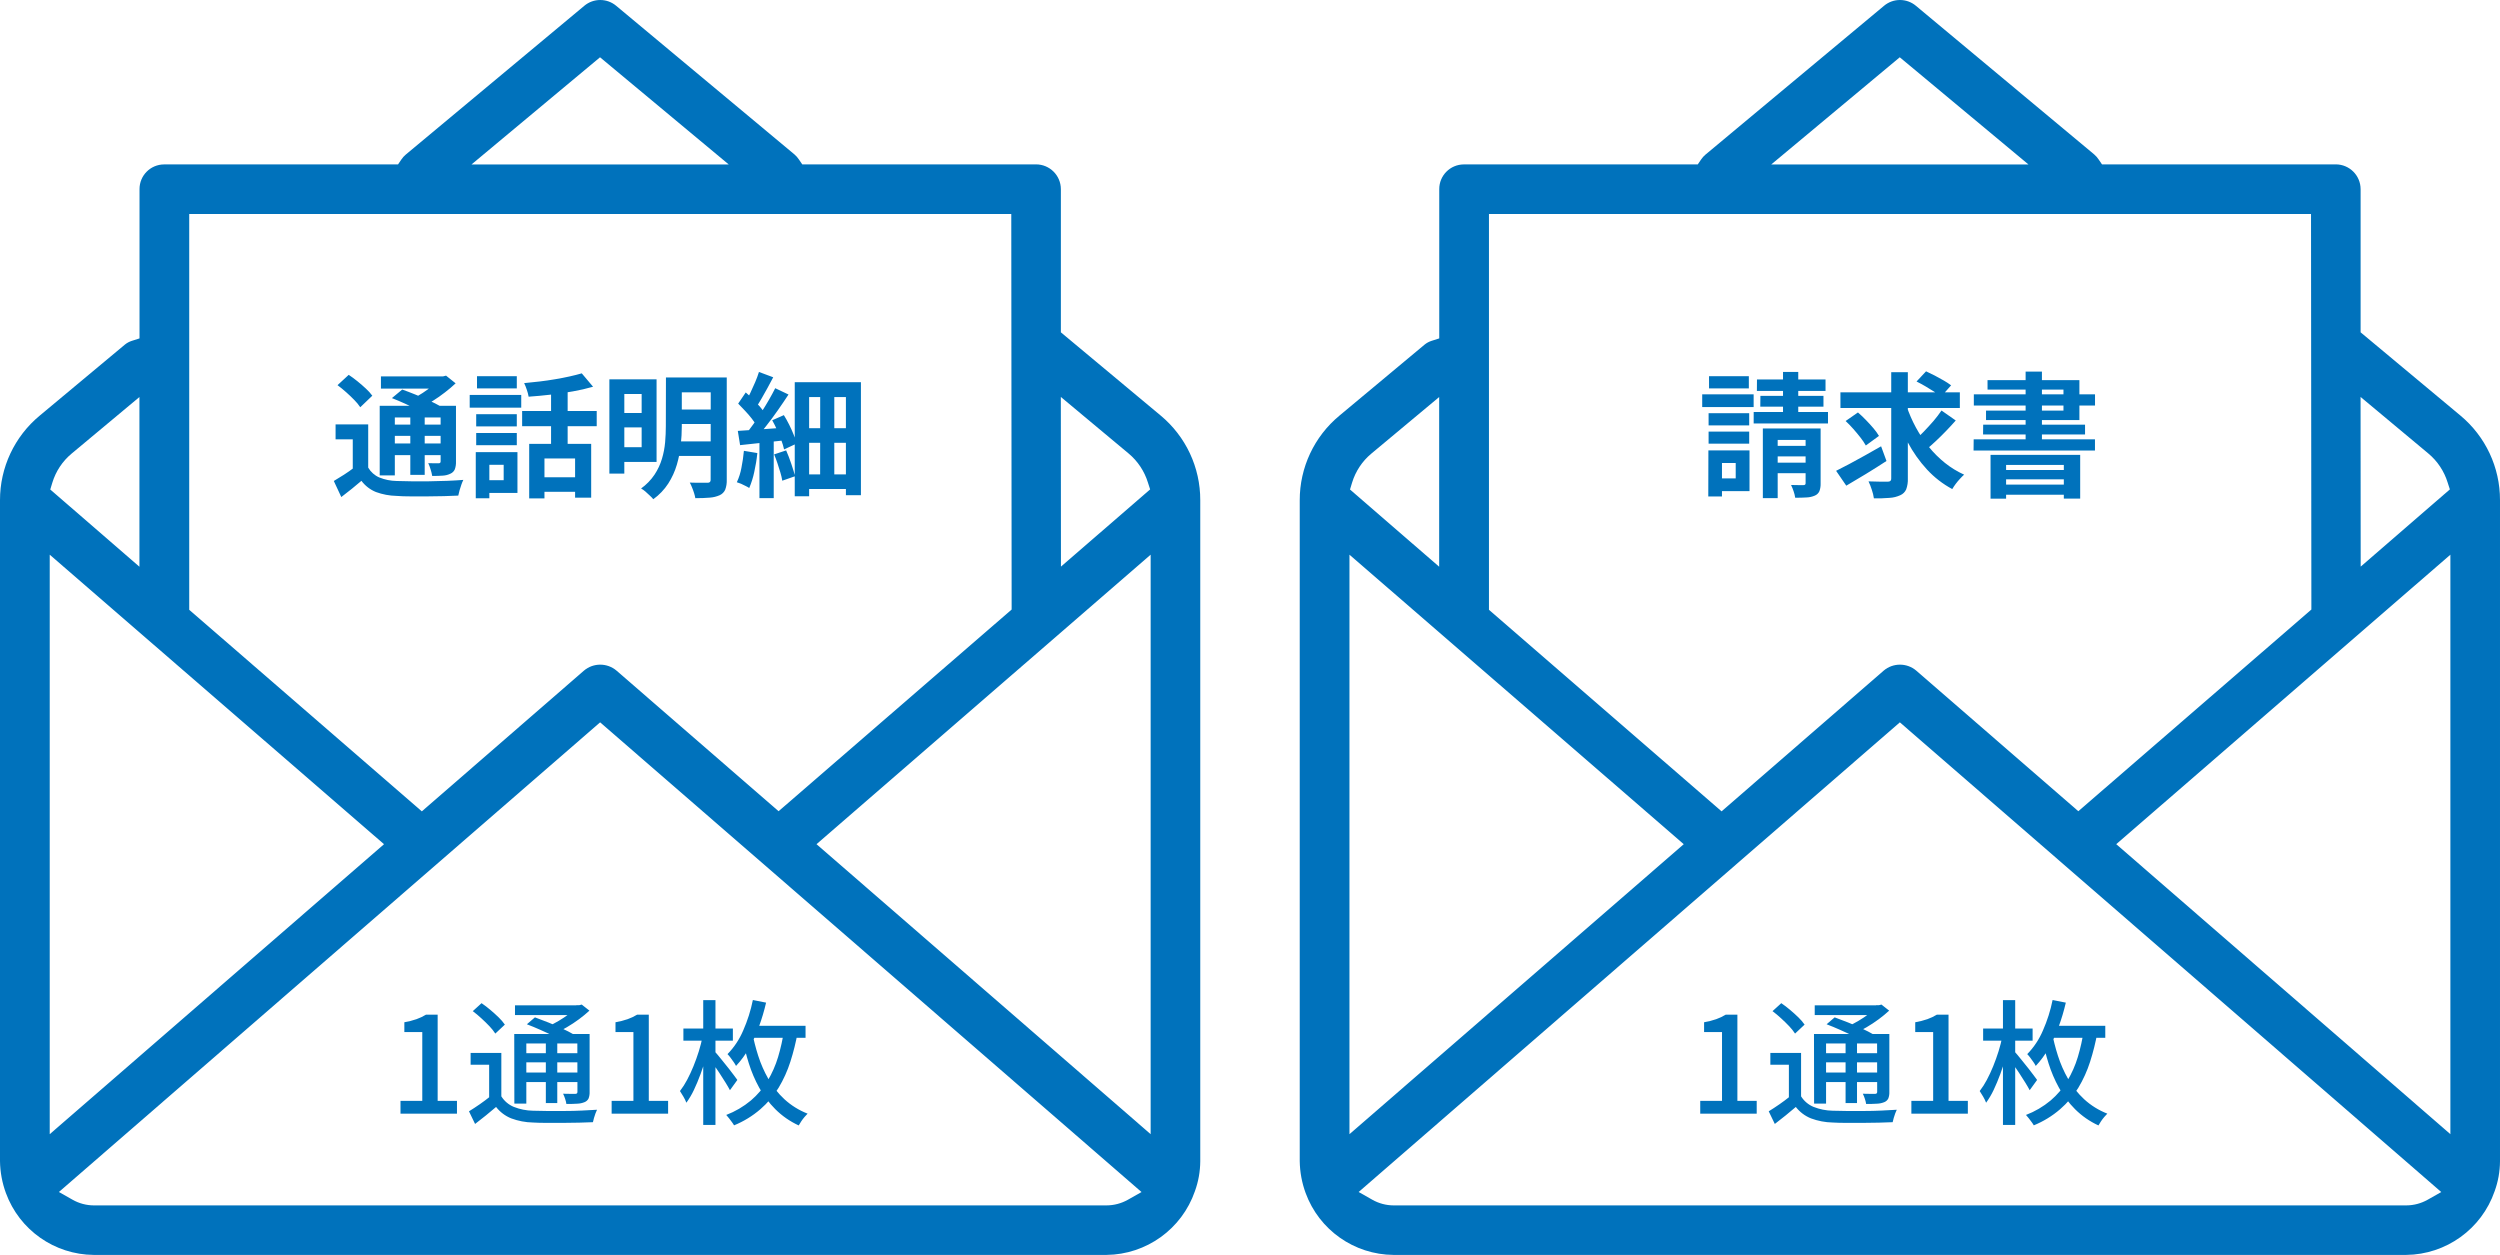 <?xml version="1.0" encoding="UTF-8"?><svg id="_レイヤー_1" xmlns="http://www.w3.org/2000/svg" width="111.561" height="56" viewBox="0 0 111.561 56"><defs><style>.cls-1{fill:#0072bc;}</style></defs><g id="icon_mail04"><g id="_グループ_1358"><path id="_パス_267" class="cls-1" d="M4.184,56c-1.755-.014-3.317-1.114-3.921-2.762C.096,52.782.007,52.301,0,51.816v-29.49c-.003-1.461.646-2.846,1.771-3.778l3.8-3.169c.092-.075.197-.132.31-.168l.345-.11v-6.659c-.003-.608.487-1.102,1.095-1.105.002,0,.003,0,.005,0h10.436l.148-.219c.056-.083.123-.158.2-.222L26.073.259c.412-.345,1.012-.345,1.424,0l7.955,6.632c.077.066.144.142.2.227l.148.217h10.431c.612,0,1.108.494,1.11,1.106v6.389l4.449,3.71c1.125.933,1.775,2.319,1.771,3.781v29.5c-.003.457-.084.91-.24,1.339-.584,1.685-2.162,2.821-3.945,2.84H4.184ZM2.629,53.192l.611.346c.287.163.612.25.942.252h45.2c.332-.002.657-.088.946-.25l.612-.346-24.16-20.96L2.629,53.192ZM36.436,37.671l14.911,12.941v-25.86l-14.911,12.919ZM2.219,50.612l14.917-12.94L2.219,24.753v25.859ZM8.444,27.212l10.38,8.994,7.232-6.278c.42-.358,1.038-.358,1.458,0l7.23,6.272,10.4-9-.016-17.65H8.444v17.662ZM47.344,25.285l3.98-3.446-.1-.31c-.156-.504-.454-.952-.858-1.29l-3.027-2.526.005,7.572ZM3.192,20.245c-.405.338-.702.787-.856,1.292l-.093.307,3.979,3.446v-7.573l-3.03,2.528ZM21.042,7.338h11.476l-5.742-4.782-5.734,4.782Z"/><path id="_パス_270" class="cls-1" d="M16.431,18.939v2.213h-.689v-1.548h-.767v-.665h1.456ZM16.431,20.867c.113.195.286.349.493.439.246.1.508.153.773.158.18.007.396.012.649.014s.519.002.8,0c.278-.003.55-.01.817-.021.267-.011.504-.025.713-.042-.032.067-.061.135-.085.205-.03.085-.058.171-.083.259-.025.088-.045.167-.058.237-.185.01-.398.018-.637.024-.239.006-.487.01-.743.011h-.742c-.239,0-.451-.007-.637-.022-.312-.007-.622-.065-.915-.173-.258-.105-.481-.278-.648-.5-.137.119-.278.237-.425.354-.147.117-.304.24-.473.37l-.334-.717c.141-.083.292-.176.453-.279.161-.103.313-.21.457-.321l.625.004ZM15.061,17.188l.5-.461c.126.083.256.179.391.288.135.109.261.219.38.33.104.095.199.2.282.313l-.537.515c-.077-.115-.165-.222-.263-.32-.112-.116-.234-.232-.365-.349s-.261-.222-.388-.317v.001ZM17.488,17.766l.46-.383c.178.063.373.137.585.223s.416.174.612.265c.197.091.363.175.5.253l-.493.429c-.152-.094-.309-.179-.471-.255-.191-.093-.391-.187-.6-.282s-.406-.178-.593-.251v.001ZM16.944,18.108h3.057v.52h-2.382v2.587h-.675v-3.107ZM19.662,18.108h.686v2.486c.005.117-.012.234-.05.345-.038.09-.11.162-.2.2-.106.051-.221.08-.339.086-.133.01-.291.015-.472.015-.016-.099-.04-.196-.071-.291-.028-.096-.063-.19-.105-.281.095.004.187.006.278.006h.184c.026.003.051-.006.071-.023.014-.02.021-.044.019-.068l-.001-2.475ZM16.999,16.798h2.859v.544h-2.859v-.544ZM17.32,18.949h2.577v.5h-2.577v-.5ZM17.32,19.789h2.577v.522h-2.577v-.522ZM18.31,18.347h.642v2.844h-.642v-2.844ZM19.601,16.798h.164l.14-.035.427.343c-.141.133-.298.267-.471.4-.174.136-.355.263-.542.38-.18.114-.366.217-.557.311-.052-.074-.11-.145-.172-.211-.073-.08-.136-.144-.187-.191.159-.076.312-.163.459-.26.148-.097.291-.201.428-.313.113-.09.217-.191.311-.3v-.124ZM23.615,19.808h2.766v2.4h-.718v-1.75h-1.367v1.782h-.681v-2.432ZM25.959,16.658l.506.6c-.296.085-.597.154-.9.207-.325.059-.656.107-.993.146-.337.039-.665.069-.982.091-.018-.104-.045-.206-.08-.306-.033-.103-.073-.203-.12-.3.228-.021.459-.045.694-.073.235-.028.465-.061.69-.1.225-.038.439-.079.64-.124s.383-.091.546-.138l-.001-.003ZM24.591,17.223h.74v2.91h-.74v-2.91ZM23.3,18.34h3.328v.68h-3.328v-.68ZM24.073,21.298h1.932v.648h-1.932v-.648ZM21.25,18.483h1.812v.544h-1.812v-.544ZM21.286,16.788h1.776v.544h-1.776v-.544ZM21.25,19.323h1.812v.544h-1.812v-.544ZM20.96,17.623h2.3v.568h-2.3v-.568ZM21.608,20.177h1.483v1.821h-1.483v-.569h.868v-.688h-.868v-.564ZM21.231,20.177h.606v2.057h-.606v-2.057ZM27.573,16.928h1.726v3.686h-1.726v-.657h1.06v-2.376h-1.06v-.653ZM27.581,18.43h1.313v.642h-1.313v-.642ZM30.147,16.843h1.834v.665h-1.834v-.665ZM30.147,18.274h1.834v.647h-1.834v-.647ZM30.132,19.698h1.849v.647h-1.849v-.647ZM27.193,16.928h.667v4.206h-.667v-4.206ZM31.717,16.843h.714v4.569c.006.15-.017.299-.069.44-.049.109-.136.197-.245.246-.141.062-.291.099-.445.109-.177.016-.392.024-.643.024-.013-.077-.032-.153-.056-.228-.027-.086-.057-.17-.092-.253-.028-.074-.061-.146-.1-.215.108.004.216.007.325.008h.465c.039.003.078-.008.11-.032.024-.03.035-.068.031-.106l.005-4.562ZM29.717,16.843h.708v2.176c-.001.278-.016.556-.046.832-.032.3-.09.596-.175.885-.087.297-.216.58-.383.841-.177.273-.404.51-.668.7-.048-.058-.1-.112-.156-.162-.067-.063-.133-.124-.2-.184-.059-.05-.122-.095-.189-.133.235-.168.439-.377.6-.617.145-.219.257-.458.332-.71.072-.241.119-.489.141-.74.021-.247.031-.485.031-.716l.005-2.172ZM36.601,17.336h.629v4.24h-.632l.003-4.24ZM35.465,17.054h2.953v5.044h-.67v-4.379h-1.641v4.428h-.642v-5.093ZM35.82,19.108h2.19v.651h-2.19v-.651ZM35.82,21.169h2.185v.653h-2.185v-.653ZM33.89,19.549h.637v2.68h-.637v-2.68ZM33.868,16.598l.636.238c-.081.155-.166.314-.255.477s-.177.318-.262.466c-.085.148-.166.28-.243.395l-.489-.212c.082-.137.158-.279.226-.424.076-.159.149-.321.219-.486.064-.148.12-.3.168-.454ZM34.595,17.324l.592.281c-.147.225-.308.462-.481.709-.173.247-.348.483-.525.707-.174.227-.339.427-.495.6l-.415-.242c.113-.133.23-.286.353-.458.123-.172.242-.349.357-.532.119-.185.23-.368.335-.551.105-.183.198-.355.279-.517v.003ZM32.939,18.013l.339-.5c.106.089.213.189.322.3.109.111.209.219.3.322.083.092.155.192.216.3l-.362.561c-.058-.112-.127-.218-.206-.316-.091-.117-.191-.233-.3-.348s-.212-.223-.309-.323v.004ZM34.458,18.755l.521-.23c.083.133.163.276.239.429s.143.301.2.446c.054.127.098.259.131.393l-.56.262c-.03-.136-.07-.27-.119-.4-.053-.15-.116-.302-.189-.457-.066-.152-.141-.301-.223-.446v.003ZM32.924,19.229c.278-.016.611-.038,1-.067l1.183-.085.013.561-1.1.119-.994.107-.102-.635ZM34.544,20.277l.537-.179c.081.184.157.384.23.6.073.216.129.4.17.553l-.572.2c-.02-.123-.048-.245-.085-.365-.041-.133-.085-.272-.132-.416-.047-.144-.097-.276-.149-.397l.001.004ZM33.196,20.118l.6.1c-.029.286-.076.57-.139.85-.051.243-.126.48-.223.709-.051-.034-.105-.064-.16-.09-.067-.033-.135-.067-.206-.1-.061-.026-.123-.048-.187-.067.096-.206.165-.423.205-.646.05-.25.087-.502.11-.756Z"/><path id="_パス_269" class="cls-1" d="M17.872,49.698v-.571h.972v-3.071h-.8v-.438c.184-.031.365-.077.542-.138.147-.052.289-.119.422-.2h.522v3.847h.862v.571h-2.52ZM22.372,46.988v2.164h-.544v-1.638h-.827v-.526h1.371ZM22.372,48.924c.132.211.326.375.555.47.272.108.561.166.854.171.172.006.381.01.626.012.245.002.503.002.773,0,.27,0,.533-.006.788-.019.255-.013.48-.025.674-.036-.026.052-.049.107-.069.162-.025.067-.047.135-.067.205-.02.07-.036.133-.047.188-.175.008-.378.015-.611.021-.233.006-.475.009-.727.01h-.728c-.233,0-.437-.005-.612-.016-.33-.007-.657-.069-.966-.184-.267-.107-.501-.283-.678-.51-.145.126-.295.251-.45.375-.155.124-.317.252-.487.383l-.272-.564c.147-.09.305-.193.474-.31.169-.117.329-.236.479-.358h.491ZM21.095,45.124l.394-.358c.136.093.268.193.393.3.133.112.258.225.374.338.101.097.193.204.273.319l-.426.4c-.076-.117-.162-.226-.259-.326-.111-.117-.231-.235-.361-.353-.122-.113-.25-.221-.383-.321l-.005.001ZM23.508,45.71l.363-.311c.184.067.384.143.6.229.216.086.421.176.616.269.2.092.367.178.5.257l-.386.349c-.152-.095-.309-.181-.471-.259-.193-.095-.396-.189-.609-.284-.213-.095-.416-.179-.608-.252l-.005.002ZM22.948,46.142h3.088v.423h-2.549v2.683h-.534l-.005-3.106ZM25.763,46.142h.548v2.581c.005.1-.011.201-.046.295-.037.074-.099.132-.176.163-.103.043-.213.066-.325.07-.133.009-.296.013-.488.013-.013-.08-.033-.159-.059-.235-.024-.076-.054-.15-.09-.222.121.004.233.006.338.006h.209c.027.002.054-.007.075-.025.015-.021.021-.046.019-.072l-.005-2.574ZM22.981,44.861h2.933v.437h-2.933v-.437ZM23.248,46.998h2.719v.409h-2.719v-.409ZM23.248,47.862h2.719v.425h-2.719v-.425ZM24.358,46.323h.51v2.9h-.51v-2.9ZM25.717,44.857h.129l.113-.029.344.271c-.148.136-.303.264-.465.383-.174.129-.355.248-.542.357-.18.106-.365.202-.555.288-.043-.06-.089-.117-.139-.17-.059-.067-.109-.118-.152-.154.166-.072.327-.155.482-.248.156-.092.306-.192.451-.3.12-.088.232-.186.334-.294v-.104ZM27.294,49.698v-.571h.972v-3.071h-.8v-.438c.184-.031.365-.077.542-.138.147-.052.289-.119.422-.2h.522v3.847h.862v.571h-2.52ZM33.427,45.775h2.52v.537h-2.52v-.537ZM33.562,46.039c.068.363.159.721.272,1.073.115.362.269.71.457,1.04.19.334.43.638.712.9.302.277.653.495,1.035.644-.038.037-.084.086-.137.149s-.102.127-.146.194c-.041.059-.079.12-.113.183-.388-.178-.741-.423-1.043-.724-.284-.285-.526-.608-.72-.96-.191-.346-.346-.711-.464-1.088-.114-.361-.206-.728-.278-1.1l.425-.311ZM34.989,45.97l.609.09c-.081.446-.19.886-.328,1.318-.13.407-.306.798-.526,1.164-.22.359-.494.681-.812.956-.35.302-.747.545-1.175.72-.03-.052-.063-.103-.1-.151-.041-.057-.084-.114-.128-.169-.044-.055-.084-.103-.121-.144.4-.153.771-.371,1.1-.645.294-.25.545-.546.744-.876.2-.333.357-.69.469-1.062.118-.393.207-.795.267-1.201h.001ZM33.596,44.625l.59.117c-.085.367-.192.728-.322,1.081-.122.334-.272.657-.448.966-.159.281-.351.542-.572.778-.029-.058-.062-.114-.1-.167-.046-.067-.094-.133-.144-.2-.041-.057-.087-.11-.136-.16.297-.304.534-.662.7-1.054.193-.437.338-.893.432-1.361ZM30.496,45.898h2.208v.54h-2.208v-.54ZM31.381,44.631h.546v5.567h-.546v-5.567ZM31.354,46.25l.348.119c-.047.249-.109.507-.184.772-.075.265-.16.527-.254.784-.095.257-.195.496-.3.717-.094.199-.206.388-.335.566-.036-.093-.079-.182-.13-.268-.057-.099-.109-.183-.156-.253.119-.155.225-.32.316-.493.106-.199.201-.404.286-.613.089-.219.169-.442.24-.669.068-.218.124-.439.169-.662ZM31.869,46.891c.038.04.093.103.165.19.072.087.151.184.238.293l.26.324c.087.109.163.209.229.3.066.091.114.155.143.194l-.331.458c-.049-.095-.115-.21-.2-.346-.085-.136-.175-.278-.272-.426-.098-.146-.191-.283-.279-.411s-.161-.231-.22-.31l.267-.266Z"/></g><g id="_グループ_1360"><g id="_グループ_1359"><path id="_パス_268" class="cls-1" d="M62.184,56c-1.755-.014-3.317-1.114-3.921-2.762-.167-.456-.256-.937-.263-1.422v-29.49c-.003-1.461.646-2.846,1.771-3.778l3.8-3.169c.092-.075.197-.132.31-.168l.345-.11v-6.659c-.003-.608.487-1.102,1.095-1.105.002,0,.003,0,.005,0h10.436l.148-.219c.056-.083.123-.158.2-.222l7.963-6.637c.412-.345,1.012-.345,1.424,0l7.955,6.632c.077.066.144.142.2.227l.148.217h10.431c.612,0,1.108.494,1.11,1.106v6.389l4.449,3.71c1.125.933,1.775,2.319,1.771,3.781v29.5c-.003.457-.084.91-.24,1.339-.584,1.685-2.162,2.821-3.945,2.84h-45.192ZM60.629,53.192l.611.346c.287.163.612.25.942.252h45.2c.332-.002.657-.088.946-.25l.612-.346-24.16-20.96-24.151,20.958ZM94.436,37.671l14.911,12.941v-25.86l-14.911,12.919ZM60.219,50.612l14.917-12.94-14.917-12.919v25.859ZM66.444,27.212l10.38,8.994,7.232-6.278c.42-.358,1.038-.358,1.458,0l7.23,6.272,10.4-9-.016-17.65h-36.684v17.662ZM105.344,25.285l3.98-3.446-.1-.31c-.156-.504-.454-.952-.858-1.29l-3.027-2.526.005,7.572ZM61.192,20.245c-.405.338-.702.787-.856,1.292l-.093.307,3.979,3.446v-7.573l-3.03,2.528ZM79.042,7.338h11.476l-5.742-4.782-5.734,4.782Z"/><path id="_パス_271" class="cls-1" d="M76.245,18.44h1.812v.544h-1.812v-.544ZM76.264,16.788h1.777v.544h-1.776l-.001-.544ZM76.245,19.259h1.812v.539h-1.812v-.539ZM75.96,17.598h2.295v.568h-2.295v-.568ZM76.56,20.098h1.511v1.819h-1.516v-.568h.9v-.688h-.9l.005-.563ZM76.236,20.098h.606v2.056h-.611l.005-2.056ZM78.404,16.933h3.059v.512h-3.063l.004-.512ZM78.557,17.664h2.814v.483h-2.819l.005-.483ZM78.257,18.385h3.316v.513h-3.317l.001-.513ZM79.566,16.598h.68v2.22h-.68v-2.22ZM78.666,19.121h2.3v.511h-1.638v2.596h-.662v-3.107ZM80.574,19.121h.67v2.444c.005.12-.013.239-.053.352-.041.092-.117.164-.21.201-.115.049-.237.076-.362.08-.143.009-.313.014-.509.014-.014-.098-.038-.195-.071-.288-.032-.096-.07-.191-.114-.282.111.004.22.006.329.006h.221c.028.003.056-.005.079-.022.015-.02.023-.046.02-.071v-2.434ZM78.955,19.898h1.963v.47h-1.963v-.47ZM78.955,20.647h1.963v.469h-1.963v-.469ZM82.128,17.507h5.329v.7h-5.328l-.001-.7ZM85.081,18.124c.11.329.248.647.414.952.165.304.357.593.575.862.214.265.456.506.722.719.262.21.55.386.856.524-.056.049-.118.111-.185.185-.069.074-.134.151-.194.232-.054.073-.105.149-.151.227-.421-.226-.802-.521-1.126-.872-.337-.366-.625-.774-.858-1.213-.248-.466-.455-.953-.618-1.455l.565-.161ZM86.639,18.319l.635.445c-.133.152-.277.307-.43.466-.153.159-.305.309-.456.45-.151.141-.293.267-.426.378l-.526-.4c.129-.113.267-.246.415-.4.148-.154.291-.311.43-.47.127-.15.247-.307.358-.469ZM85.525,17.024l.424-.454c.122.055.253.119.392.191.139.072.274.146.405.223.112.064.219.135.321.212l-.452.508c-.094-.082-.195-.157-.3-.224-.124-.081-.255-.161-.393-.241-.138-.08-.27-.152-.397-.215ZM82.36,18.787l.55-.382c.114.099.232.211.353.335s.234.247.338.37c.092.107.175.221.247.342l-.587.428c-.068-.121-.145-.236-.231-.345-.099-.128-.207-.258-.324-.391-.109-.125-.225-.244-.346-.357ZM84.395,16.61h.741v4.741c.008.165-.017.33-.073.486-.051.117-.145.21-.262.261-.151.069-.313.11-.479.119-.233.019-.466.026-.7.022-.019-.129-.05-.256-.092-.379-.04-.13-.09-.257-.149-.379.183.007.357.012.524.013.167.001.28.001.34,0,.041.002.082-.009.115-.033.027-.031.039-.072.035-.113v-4.738ZM81.935,21.01c.169-.085.363-.185.582-.3s.453-.243.7-.383c.245-.137.487-.274.726-.411l.24.655c-.298.195-.606.389-.924.583-.318.194-.608.367-.87.519l-.454-.663ZM88.827,20.298h4v1.951h-.73v-1.501h-2.576v1.505h-.694v-1.955ZM89.192,20.973h3.163v.417h-3.164l.001-.417ZM89.192,21.625h3.163v.453h-3.164l.001-.453ZM90.392,16.583h.728v3.352h-.728v-3.352ZM88.692,16.962h4.1v1.784h-4.167v-.422h3.456v-.939h-3.388l-.001-.423ZM88.081,17.598h5.408v.5h-5.408v-.5ZM88.498,18.951h4.546v.436h-4.551l.005-.436ZM88.074,19.606h5.413v.5h-5.418l.005-.5Z"/><path id="_パス_272" class="cls-1" d="M75.872,49.698v-.571h.972v-3.071h-.8v-.438c.184-.031.365-.077.542-.138.147-.052.289-.119.422-.2h.522v3.847h.862v.571h-2.52ZM80.372,46.988v2.164h-.544v-1.638h-.827v-.526h1.371ZM80.372,48.924c.132.211.326.375.555.47.272.108.561.166.854.171.172.006.381.01.626.012.245.002.503.002.773,0,.27,0,.533-.006.788-.019.255-.013.48-.025.674-.036-.026.052-.049.107-.069.162-.025.067-.047.135-.067.205-.02.07-.036.133-.047.188-.175.008-.378.015-.611.021-.233.006-.475.009-.727.01h-.728c-.233,0-.437-.005-.612-.016-.33-.007-.657-.069-.966-.184-.267-.107-.501-.283-.678-.51-.145.126-.295.251-.45.375-.155.124-.317.252-.487.383l-.272-.564c.147-.09.305-.193.474-.31.169-.117.329-.236.479-.358h.491ZM79.095,45.124l.394-.358c.136.093.268.193.393.3.133.112.258.225.374.338.101.097.193.204.273.319l-.426.4c-.076-.117-.162-.226-.259-.326-.111-.117-.231-.235-.361-.353-.122-.113-.25-.221-.383-.321l-.005.001ZM81.508,45.71l.363-.311c.184.067.384.143.6.229.216.086.421.176.616.269.2.092.367.178.5.257l-.386.349c-.152-.095-.309-.181-.471-.259-.193-.095-.396-.189-.609-.284-.213-.095-.416-.179-.608-.252l-.005.002ZM80.948,46.142h3.088v.423h-2.549v2.683h-.534l-.005-3.106ZM83.763,46.142h.548v2.581c.005.1-.011.201-.046.295-.037.074-.099.132-.176.163-.103.043-.213.066-.325.07-.133.009-.296.013-.488.013-.013-.08-.033-.159-.059-.235-.024-.076-.054-.15-.09-.222.121.004.233.006.338.006h.209c.027.002.054-.007.075-.025.015-.021.021-.046.019-.072l-.005-2.574ZM80.981,44.861h2.933v.437h-2.933v-.437ZM81.248,46.998h2.719v.409h-2.719v-.409ZM81.248,47.862h2.719v.425h-2.719v-.425ZM82.358,46.323h.51v2.9h-.51v-2.9ZM83.717,44.857h.129l.113-.029.344.271c-.148.136-.303.264-.465.383-.174.129-.355.248-.542.357-.18.106-.365.202-.555.288-.043-.06-.089-.117-.139-.17-.059-.067-.109-.118-.152-.154.166-.072.327-.155.482-.248.156-.092.306-.192.451-.3.12-.088.232-.186.334-.294v-.104ZM85.294,49.698v-.571h.972v-3.071h-.8v-.438c.184-.031.365-.077.542-.138.147-.052.289-.119.422-.2h.522v3.847h.862v.571h-2.52ZM91.427,45.775h2.52v.537h-2.52v-.537ZM91.562,46.039c.068.363.159.721.272,1.073.115.362.269.71.457,1.04.19.334.43.638.712.9.302.277.653.495,1.035.644-.038.037-.084.086-.137.149s-.102.127-.146.194c-.041.059-.079.12-.113.183-.388-.178-.741-.423-1.043-.724-.284-.285-.526-.608-.72-.96-.191-.346-.346-.711-.464-1.088-.114-.361-.206-.728-.278-1.1l.425-.311ZM92.989,45.97l.609.09c-.081.446-.19.886-.328,1.318-.13.407-.306.798-.526,1.164-.22.359-.494.681-.812.956-.35.302-.747.545-1.175.72-.03-.052-.063-.103-.1-.151-.041-.057-.084-.114-.128-.169-.044-.055-.084-.103-.121-.144.4-.153.771-.371,1.1-.645.294-.25.545-.546.744-.876.2-.333.357-.69.469-1.062.118-.393.207-.795.267-1.201h.001ZM91.596,44.625l.59.117c-.085.367-.192.728-.322,1.081-.122.334-.272.657-.448.966-.159.281-.351.542-.572.778-.029-.058-.062-.114-.1-.167-.046-.067-.094-.133-.144-.2-.041-.057-.087-.11-.136-.16.297-.304.534-.662.7-1.054.193-.437.338-.893.432-1.361ZM88.496,45.898h2.208v.54h-2.208v-.54ZM89.381,44.631h.546v5.567h-.546v-5.567ZM89.354,46.25l.348.119c-.047.249-.109.507-.184.772-.075.265-.16.527-.254.784-.095.257-.195.496-.3.717-.094.199-.206.388-.335.566-.036-.093-.079-.182-.13-.268-.057-.099-.109-.183-.156-.253.119-.155.225-.32.316-.493.106-.199.201-.404.286-.613.089-.219.169-.442.24-.669.068-.218.124-.439.169-.662ZM89.869,46.891c.038.04.093.103.165.19.072.087.151.184.238.293l.26.324c.087.109.163.209.229.3.066.091.114.155.143.194l-.331.458c-.049-.095-.115-.21-.2-.346-.085-.136-.175-.278-.272-.426-.098-.146-.191-.283-.279-.411s-.161-.231-.22-.31l.267-.266Z"/></g></g></g></svg>